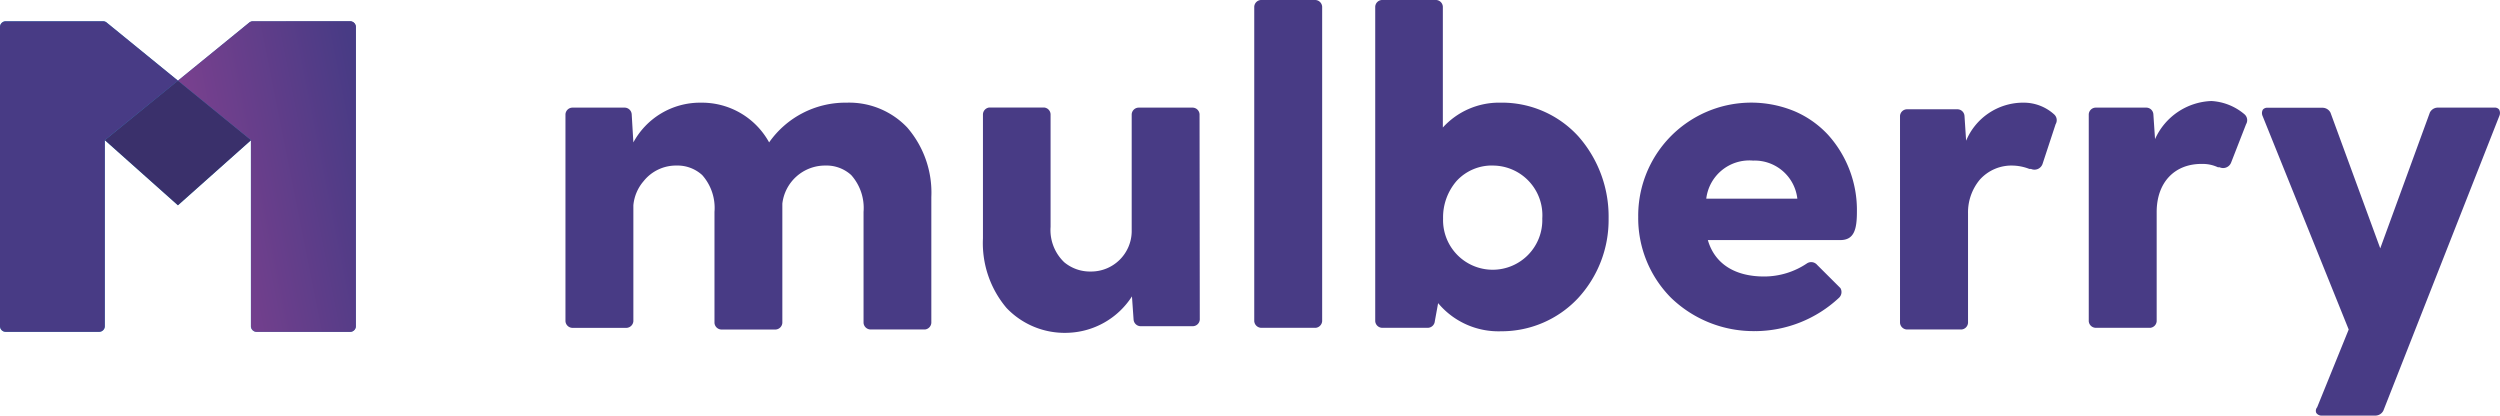 <svg xmlns="http://www.w3.org/2000/svg" xmlns:xlink="http://www.w3.org/1999/xlink" width="238.476" height="39.643" viewBox="0 0 238.476 39.643">
  <defs>
    <linearGradient id="linear-gradient" x1="0.061" y1="0.755" x2="1.312" y2="0.028" gradientUnits="objectBoundingBox">
      <stop offset="0" stop-color="#46c6f0"/>
      <stop offset="0.81" stop-color="#2f56a1"/>
      <stop offset="1" stop-color="#2a3b8e"/>
    </linearGradient>
    <linearGradient id="linear-gradient-2" x1="-1.385" y1="1" x2="0.998" y2="0.17" gradientUnits="objectBoundingBox">
      <stop offset="0" stop-color="#cc499e"/>
      <stop offset="1" stop-color="#483b85"/>
    </linearGradient>
  </defs>
  <g id="logo" transform="translate(0 0)">
    <path id="Shape" d="M172.642,39.643H167.57a.61.61,0,0,1-.561-.257.511.511,0,0,1,.083-.531l3.011-7.423-8.211-20.362a.672.672,0,0,1,.021-.608.528.528,0,0,1,.452-.183H167.6a.856.856,0,0,1,.769.473l4.744,12.938,4.731-12.951a.854.854,0,0,1,.768-.474H184a.521.521,0,0,1,.449.181.68.68,0,0,1,.024.611L173.411,39.17A.857.857,0,0,1,172.642,39.643ZM47.88,31.747a7.654,7.654,0,0,1-5.806-2.369,9.568,9.568,0,0,1-2.25-6.634V10.9a.678.678,0,0,1,.61-.645h5.208a.676.676,0,0,1,.633.633V21.639a4.245,4.245,0,0,0,1.3,3.375,3.837,3.837,0,0,0,2.49.887h.08a3.871,3.871,0,0,0,3.868-3.79V10.9a.678.678,0,0,1,.633-.633h5.208a.676.676,0,0,1,.632.633l.022,19.583a.675.675,0,0,1-.632.632H54.826a.681.681,0,0,1-.633-.632l-.155-2.211A7.557,7.557,0,0,1,47.88,31.747ZM89.265,31.6a7.5,7.5,0,0,1-6.022-2.684l-.314,1.72a.688.688,0,0,1-.632.633H77.875a.682.682,0,0,1-.632-.633V.633A.677.677,0,0,1,77.867,0h5.208a.679.679,0,0,1,.619.633V12.164a7.241,7.241,0,0,1,5.352-2.372l.192,0a9.858,9.858,0,0,1,7.384,3.217,11.553,11.553,0,0,1,2.883,7.837,11,11,0,0,1-2.94,7.623A9.994,9.994,0,0,1,89.265,31.6Zm-.817-15.811a4.567,4.567,0,0,0-3.432,1.461,5.294,5.294,0,0,0-1.3,3.593,4.734,4.734,0,1,0,9.463,0A4.74,4.74,0,0,0,88.447,15.793Zm25.1,15.794a11.319,11.319,0,0,1-8.1-3.189,10.783,10.783,0,0,1-3.118-7.705,10.785,10.785,0,0,1,14.931-10.07,9.381,9.381,0,0,1,3.186,2.25,10.714,10.714,0,0,1,2.744,7.343c0,1.66-.264,2.688-1.579,2.688H108.972c.645,2.24,2.551,3.475,5.368,3.475a7.315,7.315,0,0,0,4.108-1.265.741.741,0,0,1,.947.155l2.223,2.216a.747.747,0,0,1-.159.946A11.789,11.789,0,0,1,113.548,31.587Zm-.305-16.267a4.137,4.137,0,0,0-4.422,3.634h8.688A4.1,4.1,0,0,0,113.243,15.321Zm19.913,16.112h-5.225a.683.683,0,0,1-.628-.633V11.058a.678.678,0,0,1,.628-.633h4.89a.683.683,0,0,1,.633.633l.155,2.365a5.9,5.9,0,0,1,5.372-3.63l.123,0a4.315,4.315,0,0,1,2.888,1.107.742.742,0,0,1,.155.946l-1.247,3.79a.816.816,0,0,1-1.105.477h-.159a4.631,4.631,0,0,0-1.579-.319,4.048,4.048,0,0,0-3.141,1.344,4.868,4.868,0,0,0-1.125,3.237V30.8A.684.684,0,0,1,133.157,31.432Zm-98.881,0h-5.2a.681.681,0,0,1-.641-.633V20.215A4.714,4.714,0,0,0,27.258,16.7a3.492,3.492,0,0,0-2.462-.908,4.106,4.106,0,0,0-4.108,3.635V30.8a.683.683,0,0,1-.628.633H14.847a.682.682,0,0,1-.632-.633V20.215A4.714,4.714,0,0,0,13.043,16.7a3.494,3.494,0,0,0-2.463-.908,3.949,3.949,0,0,0-3.118,1.48,4.093,4.093,0,0,0-.985,2.31V30.641a.688.688,0,0,1-.632.633H.633A.683.683,0,0,1,0,30.641V10.9a.677.677,0,0,1,.633-.633H5.686a.682.682,0,0,1,.632.633l.159,2.684a7.233,7.233,0,0,1,6.363-3.79h.18a7.311,7.311,0,0,1,6.407,3.789,8.893,8.893,0,0,1,7.279-3.79h.144A7.637,7.637,0,0,1,32.6,12.162,9.486,9.486,0,0,1,34.9,18.8v12A.683.683,0,0,1,34.276,31.432Zm116.877-.159h-5.213a.682.682,0,0,1-.632-.633V10.9a.676.676,0,0,1,.632-.633h4.9a.682.682,0,0,1,.632.633l.159,2.37a6.139,6.139,0,0,1,5.368-3.634,5.328,5.328,0,0,1,3.162,1.264.743.743,0,0,1,.155.946l-1.419,3.639a.819.819,0,0,1-.771.545.808.808,0,0,1-.334-.072h-.159a3.4,3.4,0,0,0-1.439-.321l-.14,0c-2.592,0-4.267,1.8-4.267,4.581V30.641A.683.683,0,0,1,151.152,31.273Zm-79.6,0H66.335a.688.688,0,0,1-.632-.633V.633A.681.681,0,0,1,66.335,0h5.213a.683.683,0,0,1,.633.633V30.641A.69.69,0,0,1,71.548,31.273Z" transform="translate(53.94)" fill="#483b85"/>
    <path id="Shape-2" data-name="Shape" d="M33.407,29.634H24.465a.546.546,0,0,1-.537-.559V11.362l-6.955,6.2L10,11.346V29.075a.546.546,0,0,1-.537.559H.538a.546.546,0,0,1-.385-.167A.54.54,0,0,1,0,29.075V.559A.54.54,0,0,1,.153.167.553.553,0,0,1,.538,0H9.833a.536.536,0,0,1,.331.116l6.808,5.557,6.955,5.674v.015l.017-.015L16.973,5.673,23.781.129a.523.523,0,0,1,.327-.116h9.3a.549.549,0,0,1,.537.546V29.075a.546.546,0,0,1-.537.559Z" transform="translate(0 2.022)" fill="url(#linear-gradient)"/>
    <path id="Path" d="M7.14.009a.52.52,0,0,0-.331.116L0,5.669l6.972,5.673V29.071a.546.546,0,0,0,.538.559h8.925a.546.546,0,0,0,.538-.559V.555A.546.546,0,0,0,16.434,0Z" transform="translate(16.972 2.026)" fill="url(#linear-gradient-2)"/>
    <path id="Path-2" data-name="Path" d="M10,11.333,16.972,5.66,10.164.116A.542.542,0,0,0,9.832,0H.538A.546.546,0,0,0,0,.546V29.062a.546.546,0,0,0,.538.559H9.463A.546.546,0,0,0,10,29.062V23h0Z" transform="translate(0 2.034)" fill="#483b85"/>
    <path id="Path-3" data-name="Path" d="M6.972,0,0,5.673l6.972,6.211,6.972-6.211Z" transform="translate(10 7.695)" fill="#3a306b"/>
  </g>
</svg>
